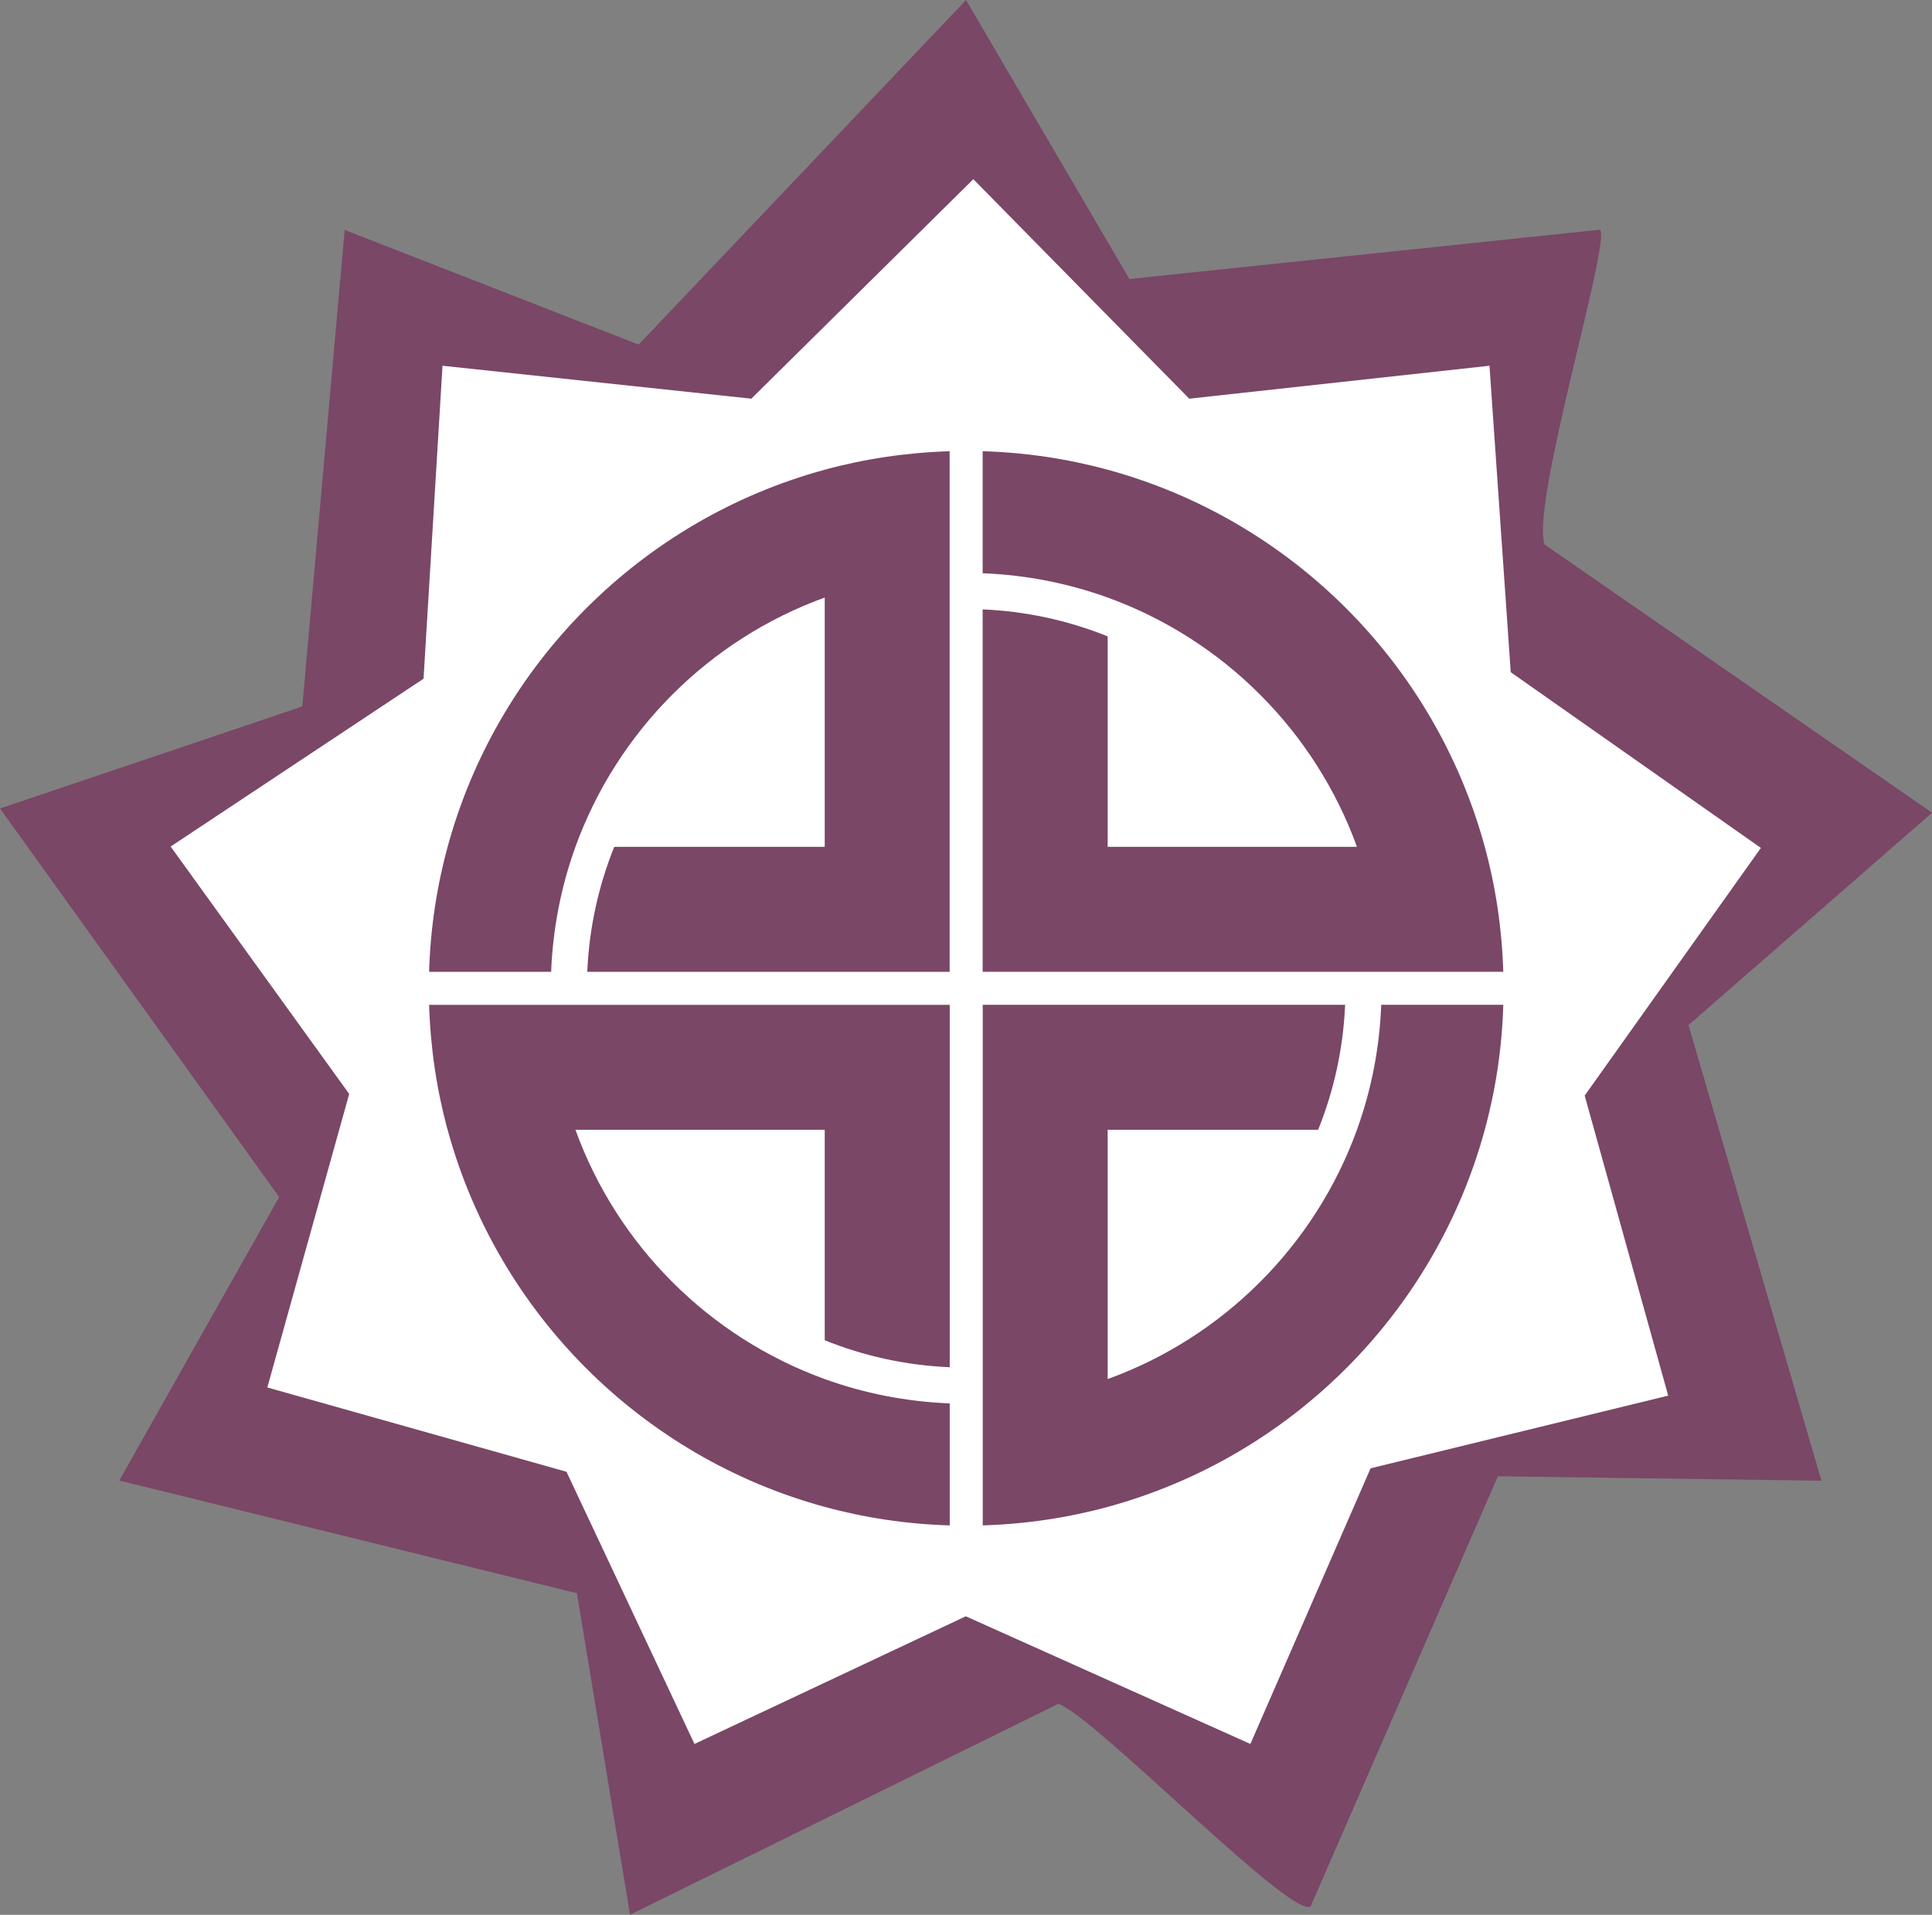 <?xml version="1.0" encoding="UTF-8"?><svg id="a" xmlns="http://www.w3.org/2000/svg" viewBox="0 0 246.37 244.18"><rect x="0" y="0" width="246.37" height="244.18" fill="#808080" stroke="none"/><defs><style>.b{fill:#fff;}.c{fill:#7a4766;}</style></defs><path class="c" d="M204.04,29.29c1.42,1.48-8.87,34.97-7.07,40.15l49.41,34.2-31.06,27.08,16.95,58.1-41.26-.56-23.87,54.83c-2.37,1.77-27.52-24.2-32.17-25.82l-54.63,26.9-6.77-41-58.36-14.37,20.39-36.15L0,103.1l38.55-13.01,5.4-60.77,37.49,14.62L123.19,0l20.83,35.58,60.03-6.29Z"/><polygon class="b" points="151.65 50.84 124.12 22.85 95.81 50.84 56.43 46.64 54.01 86.55 21.76 107.95 44.53 139.5 34.09 176.93 72.24 187.68 88.56 222.39 123.16 206.11 159.45 222.39 174.78 187.24 212.73 177.97 202.08 139.71 224.55 108.13 192.65 85.72 189.94 46.64 151.65 50.84"/><path class="c" d="M105.17,59.9c-23.35,6.36-41.73,24.74-48.09,48.09-1.39,5.1-2.2,10.44-2.36,15.94h15.56c.22-5.58,1.29-10.93,3.1-15.94,5.34-14.75,17.04-26.45,31.79-31.79v31.79h-26.84c-2,4.96-3.2,10.32-3.44,15.94h46.21V57.54c-5.5.17-10.84.97-15.94,2.36Z"/><path class="c" d="M57.08,144.07c6.36,23.35,24.74,41.73,48.09,48.09,5.1,1.39,10.44,2.2,15.94,2.36v-15.56c-5.58-.22-10.93-1.29-15.94-3.1-14.75-5.34-26.45-17.04-31.79-31.79h4.95s26.84,0,26.84,0v26.84c4.96,2,10.32,3.2,15.94,3.44v-30.27s0-15.94,0-15.94h-15.94s-30.27,0-30.27,0h-4.62s-15.56,0-15.56,0c.17,5.5.97,10.84,2.36,15.94Z"/><path class="c" d="M141.25,192.16c23.35-6.36,41.73-24.74,48.09-48.09,1.39-5.1,2.2-10.44,2.36-15.94h-15.56c-.22,5.58-1.29,10.93-3.1,15.94-5.34,14.75-17.04,26.45-31.79,31.79v-4.95s0-26.84,0-26.84h26.84c2-4.96,3.2-10.32,3.44-15.94h-30.27s-15.94,0-15.94,0v15.94s0,30.27,0,30.27v4.62s0,15.56,0,15.56c5.5-.17,10.84-.97,15.94-2.36Z"/><path class="c" d="M189.34,107.99c-6.36-23.35-24.74-41.73-48.09-48.09-5.1-1.39-10.44-2.2-15.94-2.36v15.56c5.58.22,10.93,1.29,15.94,3.1,14.75,5.34,26.45,17.04,31.79,31.79h-4.95s-26.84,0-26.84,0v-26.84c-4.96-2-10.32-3.2-15.94-3.44v30.27s0,15.94,0,15.94h15.94s30.27,0,30.27,0h4.62s15.56,0,15.56,0c-.17-5.5-.97-10.84-2.36-15.94Z"/></svg>
